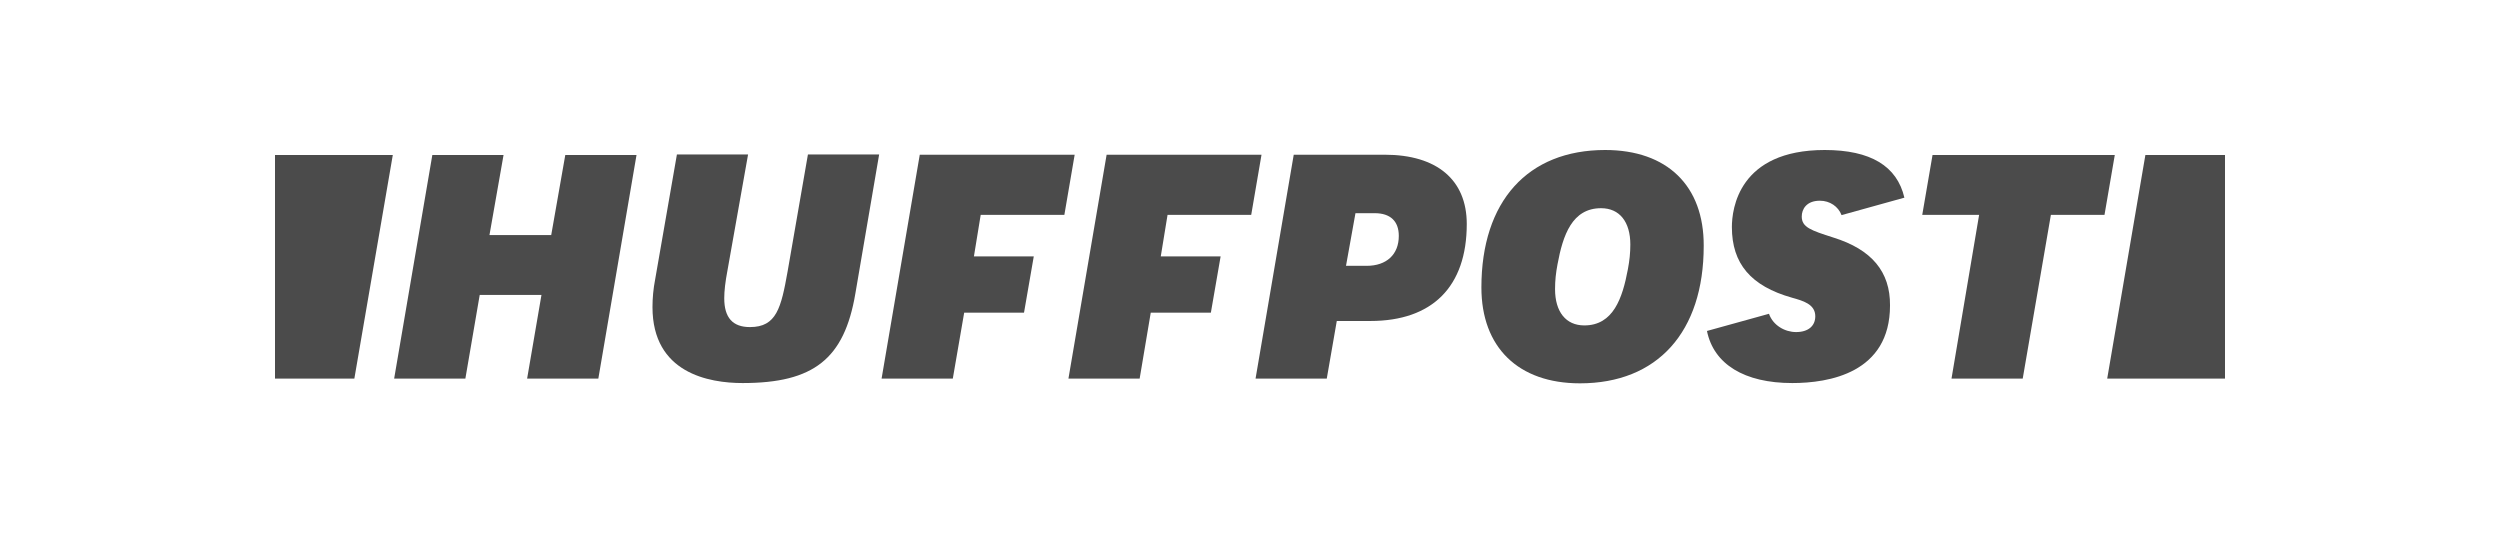 <svg width="150" height="32" viewBox="0 0 150 32" fill="none" xmlns="http://www.w3.org/2000/svg">
<g clip-path="url(#clip0_1111_7602)">
<path d="M31.627 22.717H35.9L38.191 9.299H33.917L33.073 14.104H29.368L30.213 9.299H25.94L23.649 22.717H27.922L28.783 17.696H32.488L31.627 22.717Z" fill="#4B4B4B"/>
<path d="M40.612 9.283L39.312 16.748C39.198 17.33 39.149 17.895 39.149 18.427C39.149 22.385 42.529 22.983 44.56 22.983C48.817 22.983 50.653 21.537 51.319 17.629L52.749 9.266H48.476L47.257 16.283C46.867 18.477 46.591 19.625 44.999 19.625C43.959 19.625 43.455 19.059 43.455 17.895C43.455 17.447 43.52 16.898 43.65 16.216L44.885 9.266H40.612V9.283Z" fill="#4B4B4B"/>
<path d="M75.333 22.717H79.606L80.207 19.259H82.222C85.943 19.259 88.006 17.197 88.006 13.439C88.006 10.796 86.219 9.283 83.083 9.283H77.624L75.333 22.717ZM81.995 15.95H80.76L81.328 12.791H82.482C83.424 12.791 83.928 13.273 83.928 14.154C83.928 15.268 83.197 15.95 81.995 15.95Z" fill="#4B4B4B"/>
<path d="M96.309 9C91.662 9 88.884 12.076 88.884 17.247C88.884 20.838 91.094 23 94.798 23C99.445 23 102.223 19.924 102.223 14.753C102.239 11.145 100.03 9 96.309 9ZM95.058 19.525C93.953 19.525 93.303 18.71 93.303 17.347C93.303 16.831 93.352 16.382 93.449 15.867C93.774 14.104 94.327 12.492 96.065 12.492C97.17 12.492 97.82 13.306 97.82 14.67C97.82 15.185 97.771 15.634 97.674 16.15C97.349 17.895 96.796 19.525 95.058 19.525Z" fill="#4B4B4B"/>
<path d="M117.09 22.717H121.363L123.053 12.891H126.27L126.887 9.299H115.952L115.335 12.891H118.747L117.09 22.717Z" fill="#4B4B4B"/>
<path d="M110.006 14.254C108.657 13.822 108.105 13.639 108.105 12.991C108.105 12.558 108.381 12.043 109.193 12.043C109.794 12.043 110.298 12.392 110.493 12.907L114.263 11.86C113.824 9.964 112.232 9 109.486 9C104.319 9 103.913 12.542 103.913 13.622C103.913 15.817 105.05 17.164 107.52 17.862C108.17 18.045 108.917 18.245 108.917 18.976C108.917 19.558 108.495 19.924 107.763 19.924C107.097 19.924 106.382 19.525 106.139 18.827L102.418 19.858C102.824 21.853 104.66 22.983 107.536 22.983C109.729 22.983 113.401 22.385 113.401 18.328C113.418 16.299 112.297 14.969 110.006 14.254Z" fill="#4B4B4B"/>
<path d="M21.261 22.717L23.568 9.299H16.5V22.717H21.261Z" fill="#4B4B4B"/>
<path d="M128.723 9.299L126.432 22.717H133.5V9.299H128.723Z" fill="#4B4B4B"/>
<path d="M57.851 18.76H61.441L62.026 15.385H58.435L58.842 12.891H63.862L64.48 9.283H55.186L52.895 22.717H57.168L57.851 18.76Z" fill="#4B4B4B"/>
<path d="M69.045 18.76H72.652L73.237 15.385H69.646L70.053 12.891H75.073L75.691 9.283H66.397L64.106 22.717H68.379L69.045 18.76Z" fill="#4B4B4B"/>
</g>
<defs>
<clipPath id="clip0_1111_7602">
<rect width="117" height="14" fill="white" transform="translate(16.5 9)"/>
</clipPath>
</defs>
</svg>
